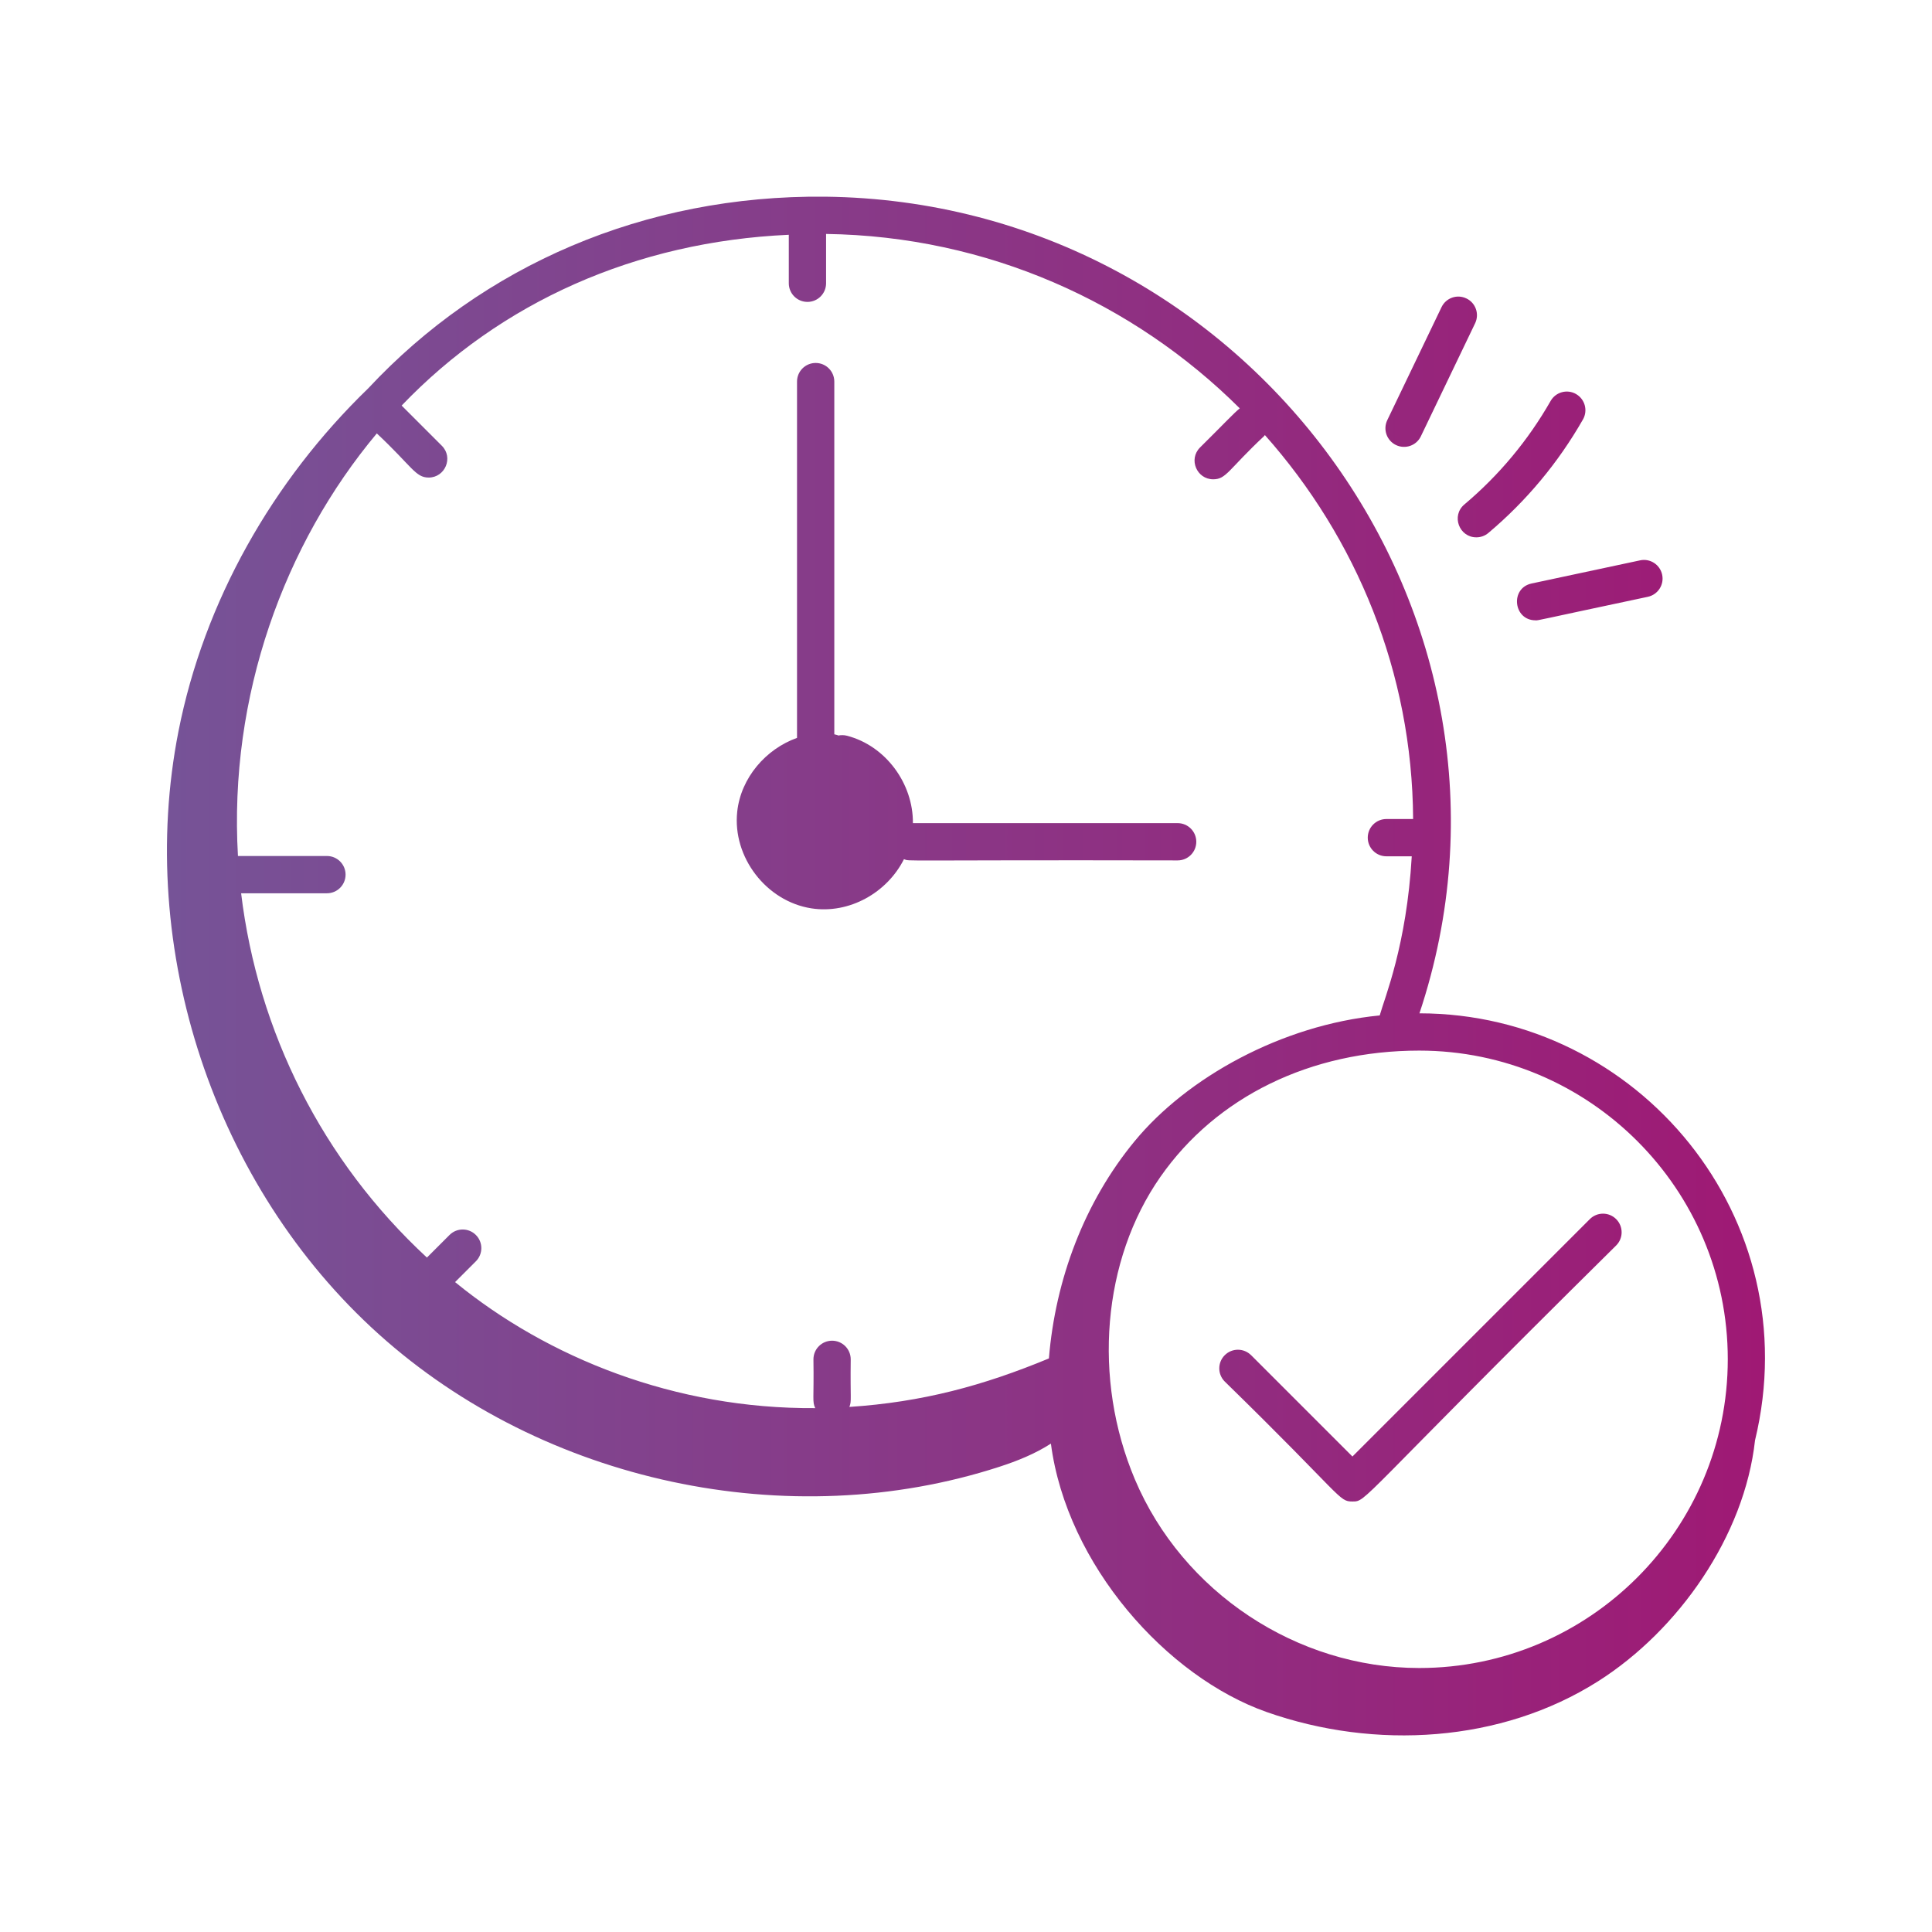 <?xml version="1.0" encoding="UTF-8"?>
<svg xmlns="http://www.w3.org/2000/svg" xmlns:xlink="http://www.w3.org/1999/xlink" id="Layer_1" viewBox="0 0 512 512">
  <defs>
    <linearGradient id="linear-gradient" x1="44.26" y1="256" x2="467.74" y2="256" gradientUnits="userSpaceOnUse">
      <stop offset="0" stop-color="#765397"></stop>
      <stop offset="1" stop-color="#9f1974"></stop>
    </linearGradient>
  </defs>
  <path id="_76" d="M195.37,215.12c-1.29,12.01,7.69,23.73,19.63,25.6,10.09,1.57,20.12-4.18,24.56-13.03,1.82.65-3.09.18,72.53.33,2.73,0,4.94-2.21,4.94-4.94s-2.21-4.94-4.94-4.94h-70.16c.1-10.46-7.19-20.52-17.51-23.17-.75-.19-1.52-.19-2.25-.05-.32-.18-.71-.21-1.07-.32v-93.47c0-2.73-2.21-4.94-4.94-4.94s-4.94,2.21-4.94,4.94v94.42c-8.28,2.95-14.88,10.58-15.85,19.56ZM331.55,359.14c-1.93-1.93-5.05-1.93-6.98,0s-1.93,5.05,0,6.98c31.49,30.74,30.13,31.79,33.83,31.79,3.89,0,.87.39,69.9-67.85,1.93-1.93,1.93-5.05,0-6.98s-5.05-1.93-6.98,0l-62.91,62.91-26.85-26.85ZM100.41,353.6c43.64,39.24,108.62,53.24,164.44,35.11,4.75-1.54,9.49-3.45,13.65-6.14,4.22,32.17,30.73,61.84,57.22,71.15,28.69,10.09,62.09,8.13,87.78-8.16,21.35-13.54,38.8-38.51,41.6-63.85,14.22-58.83-30.85-113.13-88.93-113.17,35.12-105.34-45.3-215.14-157.52-216.42-47.97-.48-90.78,18.32-121.07,50.8-25.31,24.47-43.51,56.43-50.29,90.92-11.32,57.59,9.47,120.51,53.11,159.75ZM213.98,80.01c2.73,0,4.94-2.21,4.94-4.94v-13.07c42.74.59,81.49,18.2,109.63,46.22-1.46,1.14-4.6,4.51-10.53,10.37-3.13,3.13-.86,8.43,3.49,8.43,3.48,0,3.94-2.5,13.53-11.49.07-.07.1-.17.16-.24,24.26,27.3,39.08,62.93,39.29,101.76h-7.08c-2.73,0-4.94,2.21-4.94,4.94s2.21,4.94,4.94,4.94h6.72c-1.36,23.63-7.18,37.44-8.49,42.17-26.01,2.52-51.06,16.49-64.91,33.28-13.37,16.2-21.04,36.67-22.76,57.62-17.41,7.22-33.57,11.58-52.87,12.85.63-1.68.22-1.7.35-12.61,0-2.73-2.21-4.94-4.94-4.94s-4.94,2.21-4.94,4.94c.16,10.81-.36,11.13.48,12.93-37.14.26-70.89-13.32-95.45-33.4l5.51-5.51c1.93-1.93,1.93-5.05,0-6.98s-5.05-1.93-6.98,0l-5.99,5.99c-27.72-25.65-44.81-59.89-49.24-96.54h22.74c2.73,0,4.94-2.21,4.94-4.94s-2.21-4.94-4.94-4.94h-23.58c-2.46-42.43,12.28-82.68,36.8-111.99,9.35,8.77,10.23,11.7,13.74,11.7,4.35,0,6.62-5.3,3.49-8.43l-10.65-10.65c26.24-27.41,62-43.43,102.6-45.26v12.85c0,2.73,2.21,4.94,4.94,4.94ZM457.88,360.19c0,45.13-36.68,81.85-81.77,81.85-32.45,0-62.73-20.1-75.36-50.01-11.26-26.68-8.61-58.13,6.76-80.14,14.85-21.27,39.85-33.47,68.6-33.47,45.09,0,81.77,36.69,81.77,81.78ZM388.6,79.09c-2.47-1.2-5.41-.13-6.58,2.31l-14.38,29.95c-1.18,2.46-.15,5.41,2.31,6.59,2.44,1.17,5.4.17,6.59-2.31l14.38-29.96c1.18-2.46.15-5.41-2.31-6.58ZM417.67,104.42c-2.37-1.36-5.39-.53-6.74,1.84-5.97,10.45-13.66,19.68-22.86,27.43-3.53,2.98-1.38,8.71,3.18,8.71,1.12,0,2.26-.38,3.18-1.16,10.09-8.49,18.52-18.62,25.07-30.08,1.35-2.37.53-5.38-1.84-6.74ZM406.92,164.4c.99,0-.62.2,29.77-6.24,2.67-.57,4.37-3.19,3.8-5.86-.57-2.67-3.19-4.38-5.86-3.8l-28.73,6.13c-5.77,1.22-4.85,9.76,1.02,9.76Z" style="fill:url(#linear-gradient); stroke-width:0px;"></path>
</svg>

